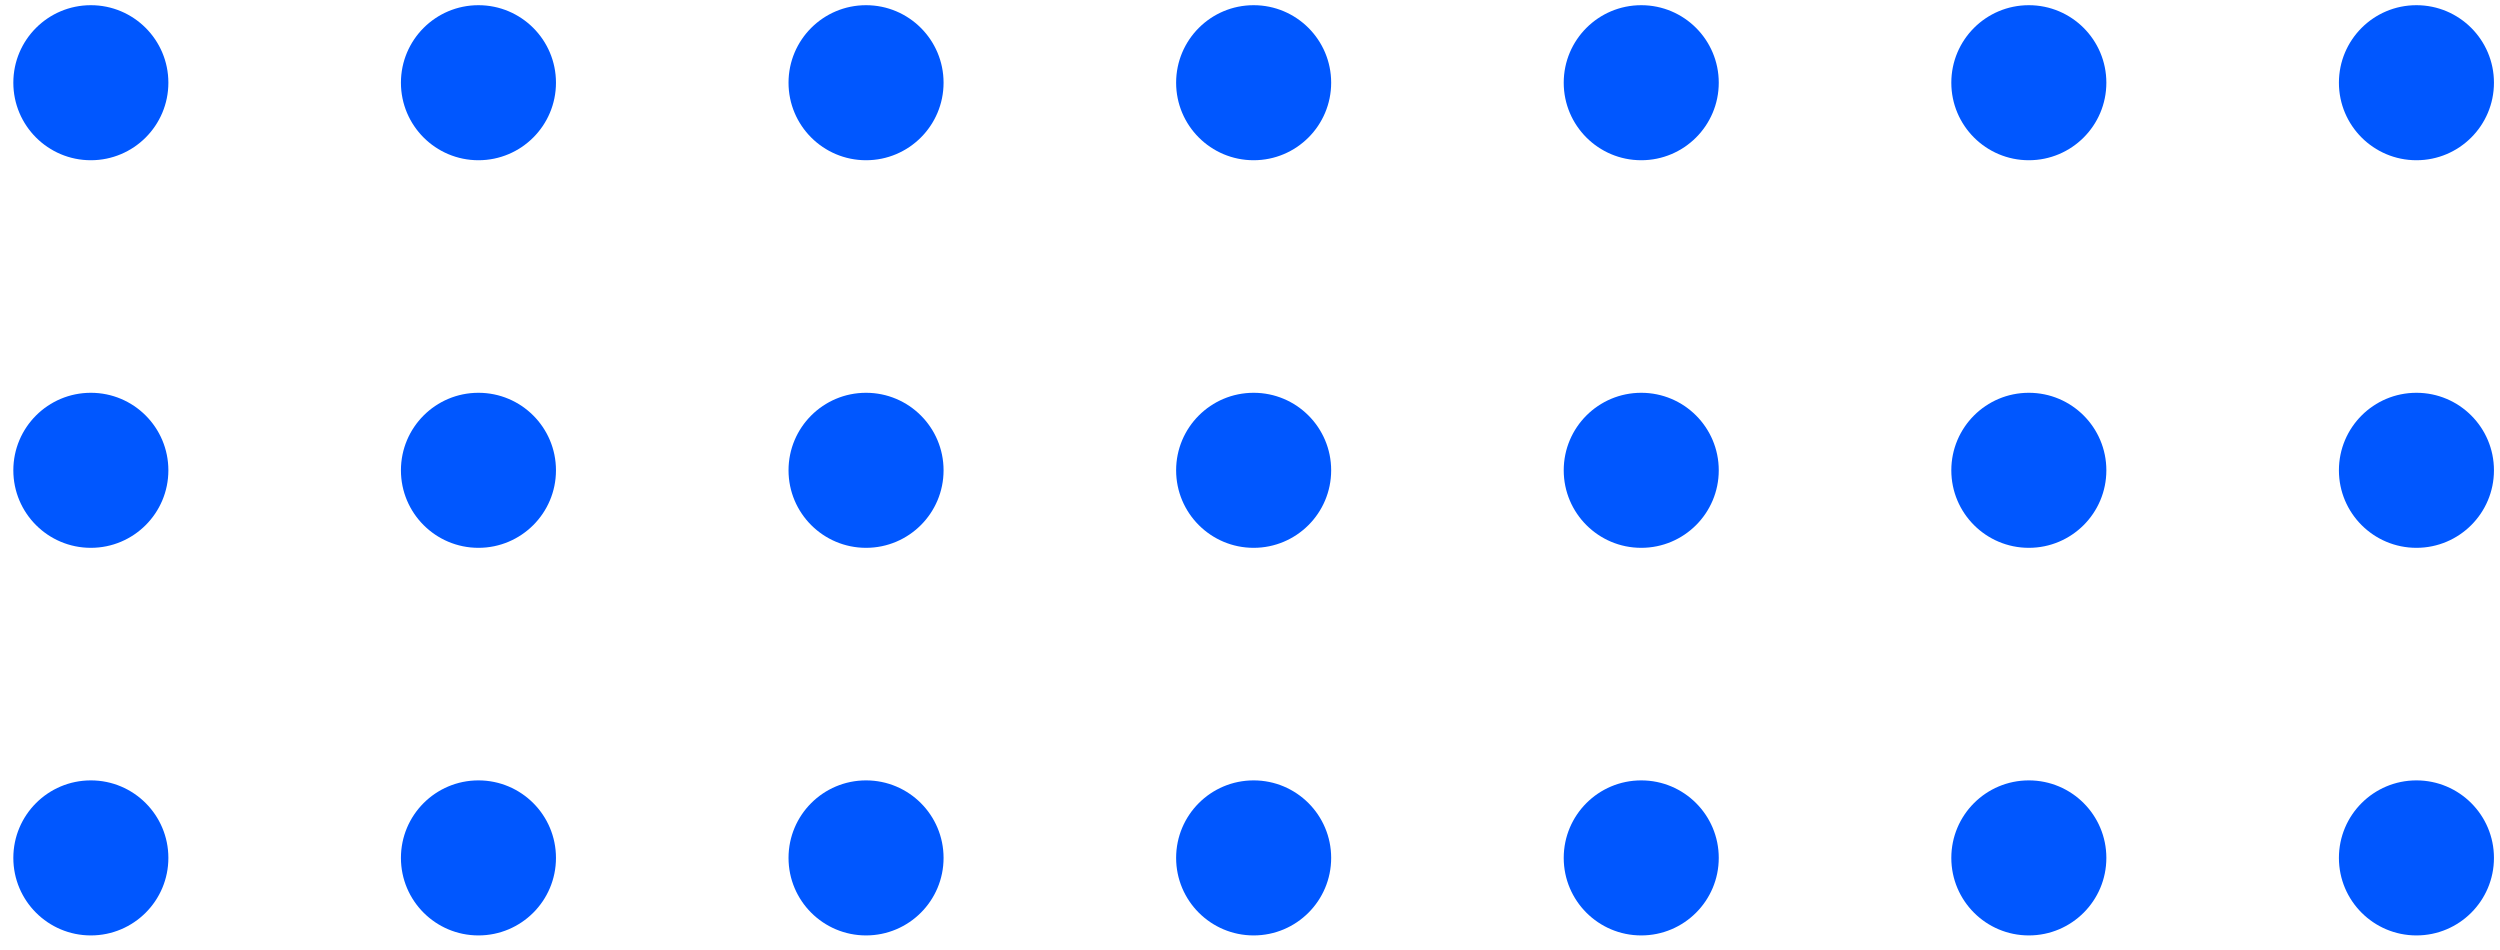 <svg width="129" height="49" viewBox="0 0 129 49" fill="none" xmlns="http://www.w3.org/2000/svg">
<path d="M4.688 8.268C6.897 8.268 8.688 6.477 8.688 4.268C8.688 2.058 6.897 0.268 4.688 0.268C2.478 0.268 0.688 2.058 0.688 4.268C0.688 6.477 2.478 8.268 4.688 8.268Z" fill="#0057FF"/>
<path d="M24.688 8.268C26.897 8.268 28.688 6.477 28.688 4.268C28.688 2.058 26.897 0.268 24.688 0.268C22.478 0.268 20.688 2.058 20.688 4.268C20.688 6.477 22.478 8.268 24.688 8.268Z" fill="#0057FF"/>
<path d="M44.688 8.268C46.897 8.268 48.688 6.477 48.688 4.268C48.688 2.058 46.897 0.268 44.688 0.268C42.478 0.268 40.688 2.058 40.688 4.268C40.688 6.477 42.478 8.268 44.688 8.268Z" fill="#0057FF"/>
<path d="M64.688 8.268C66.897 8.268 68.688 6.477 68.688 4.268C68.688 2.058 66.897 0.268 64.688 0.268C62.478 0.268 60.688 2.058 60.688 4.268C60.688 6.477 62.478 8.268 64.688 8.268Z" fill="#0057FF"/>
<path d="M84.688 8.268C86.897 8.268 88.688 6.477 88.688 4.268C88.688 2.058 86.897 0.268 84.688 0.268C82.478 0.268 80.688 2.058 80.688 4.268C80.688 6.477 82.478 8.268 84.688 8.268Z" fill="#0057FF"/>
<path d="M104.688 8.268C106.897 8.268 108.688 6.477 108.688 4.268C108.688 2.058 106.897 0.268 104.688 0.268C102.478 0.268 100.688 2.058 100.688 4.268C100.688 6.477 102.478 8.268 104.688 8.268Z" fill="#0057FF"/>
<path d="M124.688 8.268C126.897 8.268 128.688 6.477 128.688 4.268C128.688 2.058 126.897 0.268 124.688 0.268C122.478 0.268 120.688 2.058 120.688 4.268C120.688 6.477 122.478 8.268 124.688 8.268Z" fill="#0057FF"/>
<path d="M4.688 28.268C6.897 28.268 8.688 26.477 8.688 24.268C8.688 22.058 6.897 20.268 4.688 20.268C2.478 20.268 0.688 22.058 0.688 24.268C0.688 26.477 2.478 28.268 4.688 28.268Z" fill="#0057FF"/>
<path d="M24.688 28.268C26.897 28.268 28.688 26.477 28.688 24.268C28.688 22.058 26.897 20.268 24.688 20.268C22.478 20.268 20.688 22.058 20.688 24.268C20.688 26.477 22.478 28.268 24.688 28.268Z" fill="#0057FF"/>
<path d="M44.688 28.268C46.897 28.268 48.688 26.477 48.688 24.268C48.688 22.058 46.897 20.268 44.688 20.268C42.478 20.268 40.688 22.058 40.688 24.268C40.688 26.477 42.478 28.268 44.688 28.268Z" fill="#0057FF"/>
<path d="M64.688 28.268C66.897 28.268 68.688 26.477 68.688 24.268C68.688 22.058 66.897 20.268 64.688 20.268C62.478 20.268 60.688 22.058 60.688 24.268C60.688 26.477 62.478 28.268 64.688 28.268Z" fill="#0057FF"/>
<path d="M84.688 28.268C86.897 28.268 88.688 26.477 88.688 24.268C88.688 22.058 86.897 20.268 84.688 20.268C82.478 20.268 80.688 22.058 80.688 24.268C80.688 26.477 82.478 28.268 84.688 28.268Z" fill="#0057FF"/>
<path d="M104.688 28.268C106.897 28.268 108.688 26.477 108.688 24.268C108.688 22.058 106.897 20.268 104.688 20.268C102.478 20.268 100.688 22.058 100.688 24.268C100.688 26.477 102.478 28.268 104.688 28.268Z" fill="#0057FF"/>
<path d="M124.688 28.268C126.897 28.268 128.688 26.477 128.688 24.268C128.688 22.058 126.897 20.268 124.688 20.268C122.478 20.268 120.688 22.058 120.688 24.268C120.688 26.477 122.478 28.268 124.688 28.268Z" fill="#0057FF"/>
<path d="M4.688 48.268C6.897 48.268 8.688 46.477 8.688 44.268C8.688 42.058 6.897 40.268 4.688 40.268C2.478 40.268 0.688 42.058 0.688 44.268C0.688 46.477 2.478 48.268 4.688 48.268Z" fill="#0057FF"/>
<path d="M24.688 48.268C26.897 48.268 28.688 46.477 28.688 44.268C28.688 42.058 26.897 40.268 24.688 40.268C22.478 40.268 20.688 42.058 20.688 44.268C20.688 46.477 22.478 48.268 24.688 48.268Z" fill="#0057FF"/>
<path d="M44.688 48.268C46.897 48.268 48.688 46.477 48.688 44.268C48.688 42.058 46.897 40.268 44.688 40.268C42.478 40.268 40.688 42.058 40.688 44.268C40.688 46.477 42.478 48.268 44.688 48.268Z" fill="#0057FF"/>
<path d="M64.688 48.268C66.897 48.268 68.688 46.477 68.688 44.268C68.688 42.058 66.897 40.268 64.688 40.268C62.478 40.268 60.688 42.058 60.688 44.268C60.688 46.477 62.478 48.268 64.688 48.268Z" fill="#0057FF"/>
<path d="M84.688 48.268C86.897 48.268 88.688 46.477 88.688 44.268C88.688 42.058 86.897 40.268 84.688 40.268C82.478 40.268 80.688 42.058 80.688 44.268C80.688 46.477 82.478 48.268 84.688 48.268Z" fill="#0057FF"/>
<path d="M104.688 48.268C106.897 48.268 108.688 46.477 108.688 44.268C108.688 42.058 106.897 40.268 104.688 40.268C102.478 40.268 100.688 42.058 100.688 44.268C100.688 46.477 102.478 48.268 104.688 48.268Z" fill="#0057FF"/>
<path d="M124.688 48.268C126.897 48.268 128.688 46.477 128.688 44.268C128.688 42.058 126.897 40.268 124.688 40.268C122.478 40.268 120.688 42.058 120.688 44.268C120.688 46.477 122.478 48.268 124.688 48.268Z" fill="#0057FF"/>
</svg>
